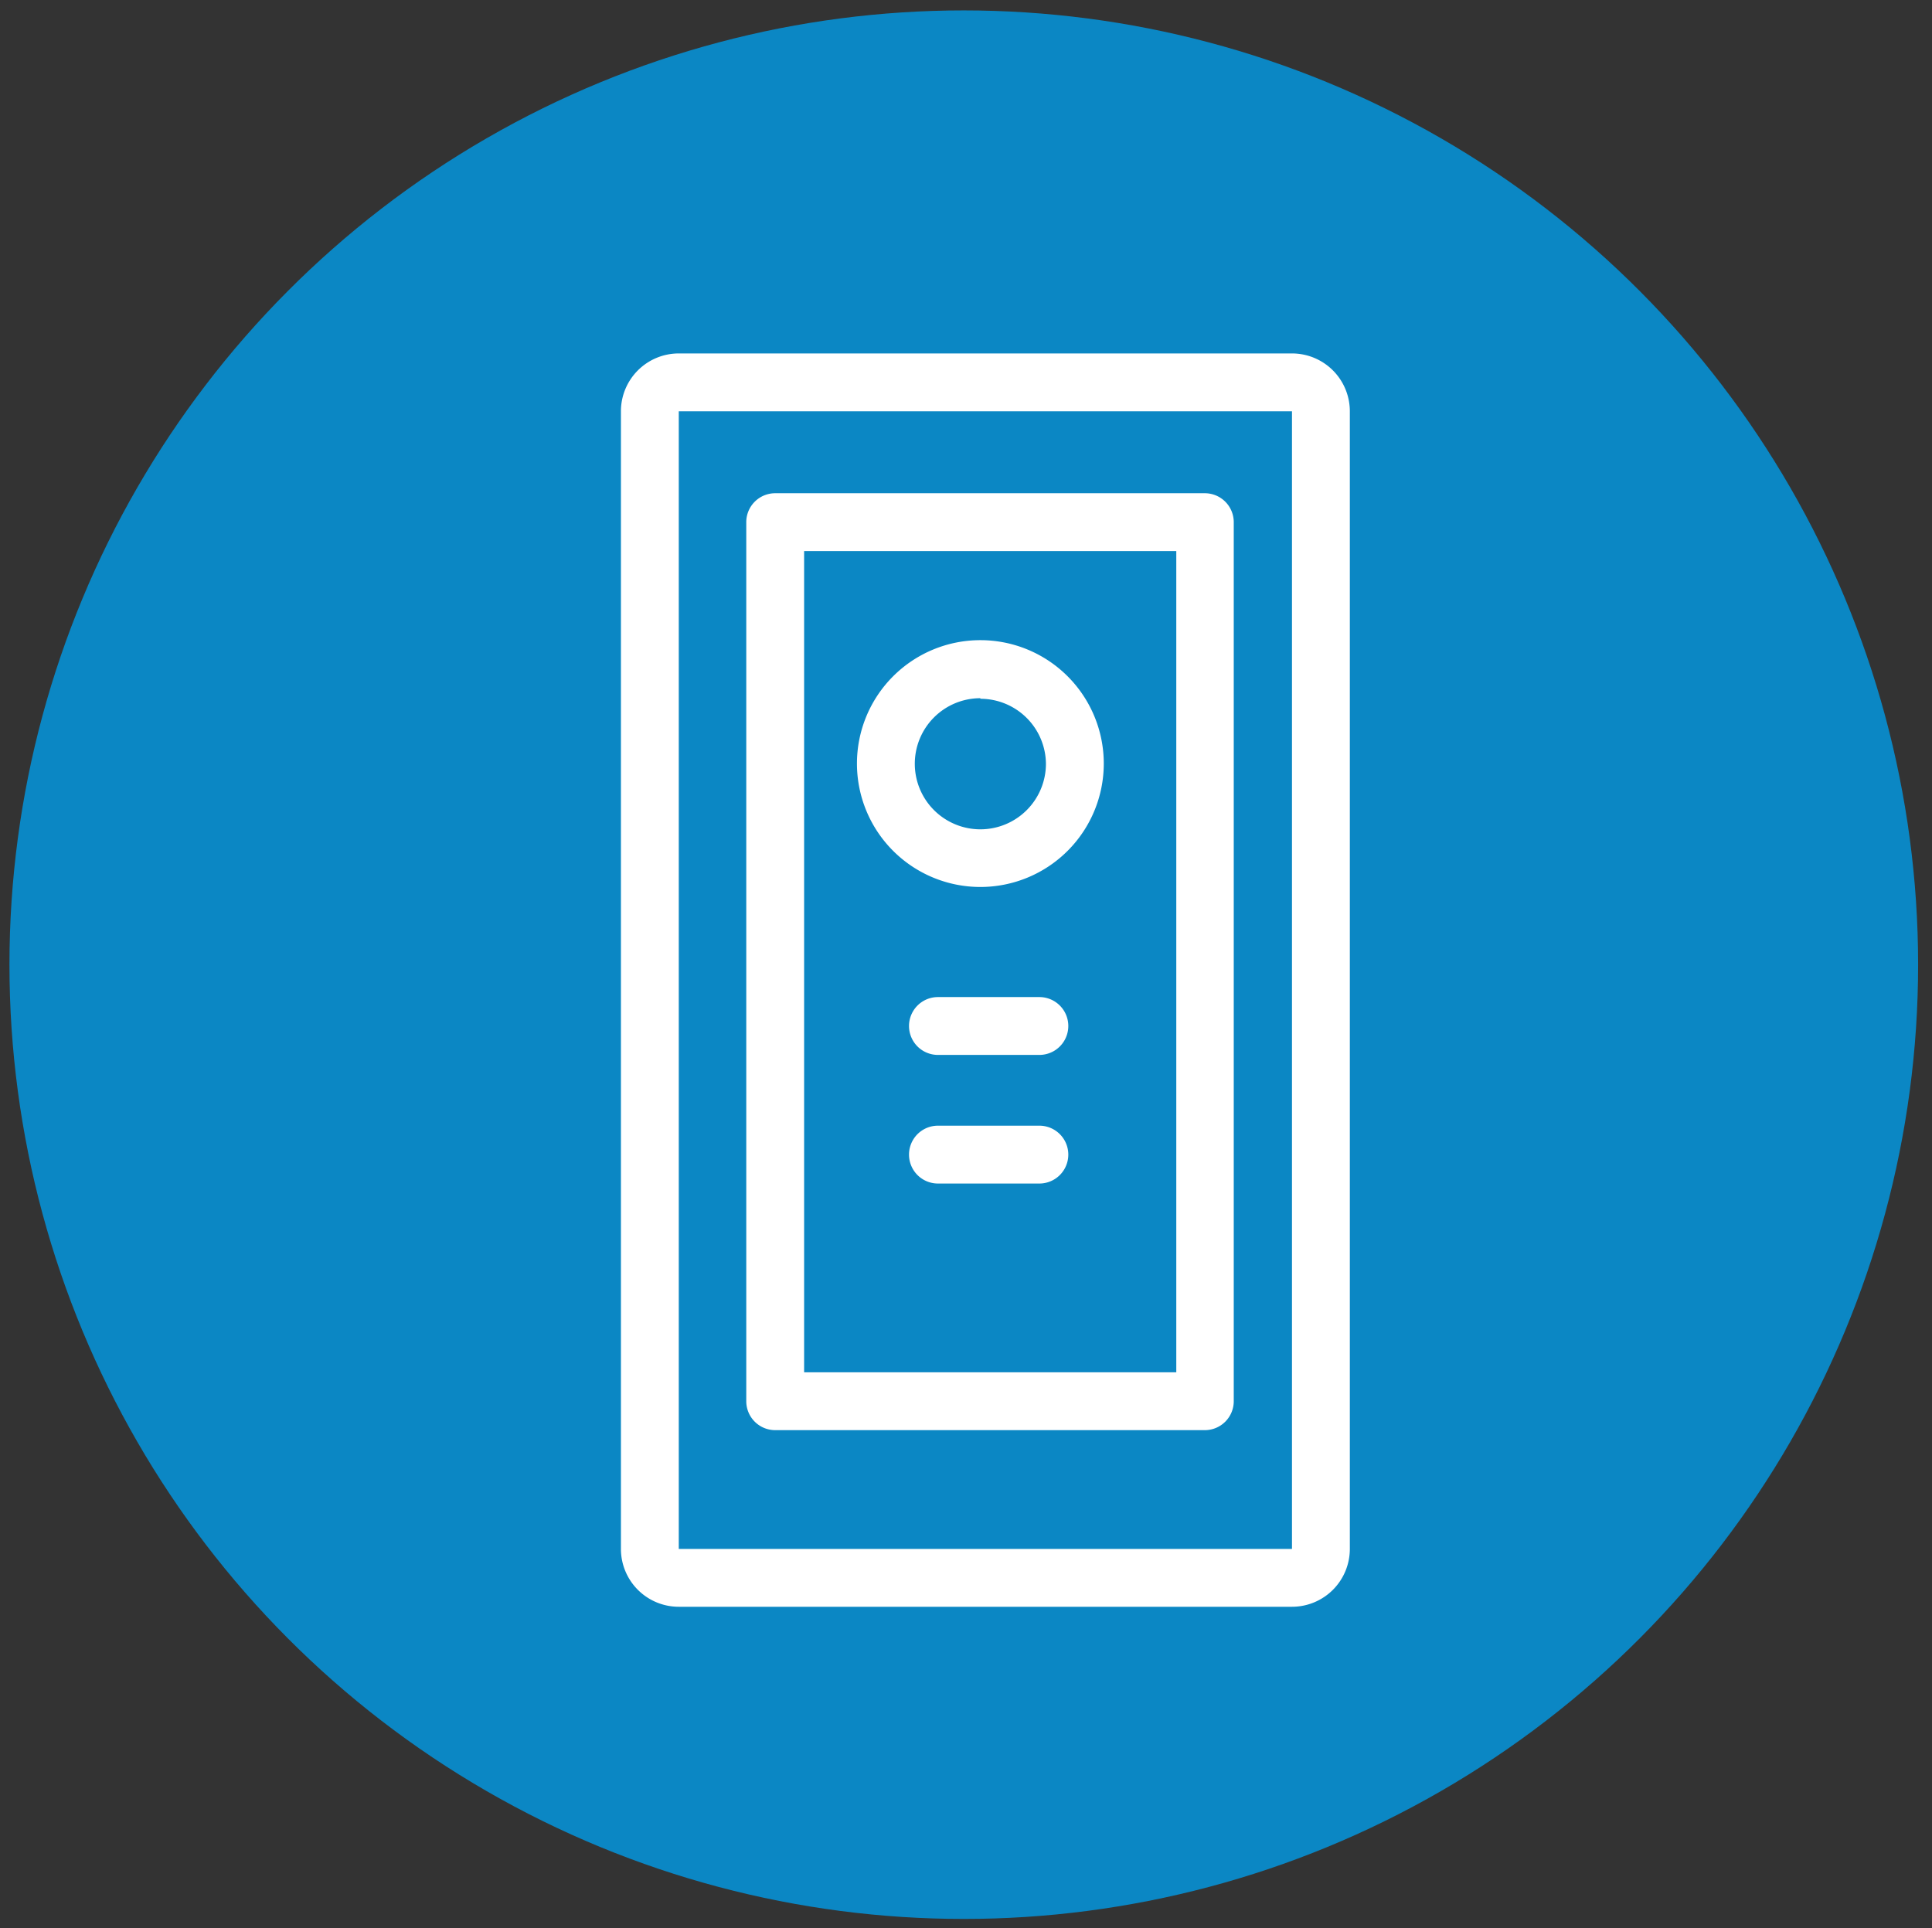 <svg id="Layer_1" data-name="Layer 1" xmlns="http://www.w3.org/2000/svg" viewBox="0 0 100.19 100"><rect x="0" y="0" width="100.19" height="100" fill="#333333" stroke="none"/><defs><style>.cls-1{fill:#0b87c4;}.cls-2{fill:#fff;}</style></defs><title>Artboard 1</title><circle class="cls-1" cx="49.98" cy="50.03" r="49.49"/><path class="cls-2" d="M53.9,54.71H48.64a1.5,1.5,0,0,1,0-3H53.9a1.5,1.5,0,0,1,0,3Z"/><path class="cls-2" d="M53.9,61.38H48.64a1.5,1.5,0,0,1,0-3H53.9a1.5,1.5,0,0,1,0,3Z"/><path class="cls-2" d="M50.84,46a6.4,6.4,0,1,1,6.4-6.39A6.4,6.4,0,0,1,50.84,46Zm0-9.79a3.4,3.4,0,1,0,3.4,3.4A3.4,3.4,0,0,0,50.84,36.24Z"/><path class="cls-2" d="M67,21.33v59H35.2v-59H67m0-3H35.2a3,3,0,0,0-3,3v59a3,3,0,0,0,3,3H67a3,3,0,0,0,3-3v-59a3,3,0,0,0-3-3Z"/><path class="cls-2" d="M62.48,74.17H40.2a1.5,1.5,0,0,1-1.5-1.5V27.08a1.5,1.5,0,0,1,1.5-1.5H62.48a1.5,1.5,0,0,1,1.5,1.5V72.67A1.5,1.5,0,0,1,62.48,74.17Zm-20.78-3H61V28.58H41.7Z"/></svg>
